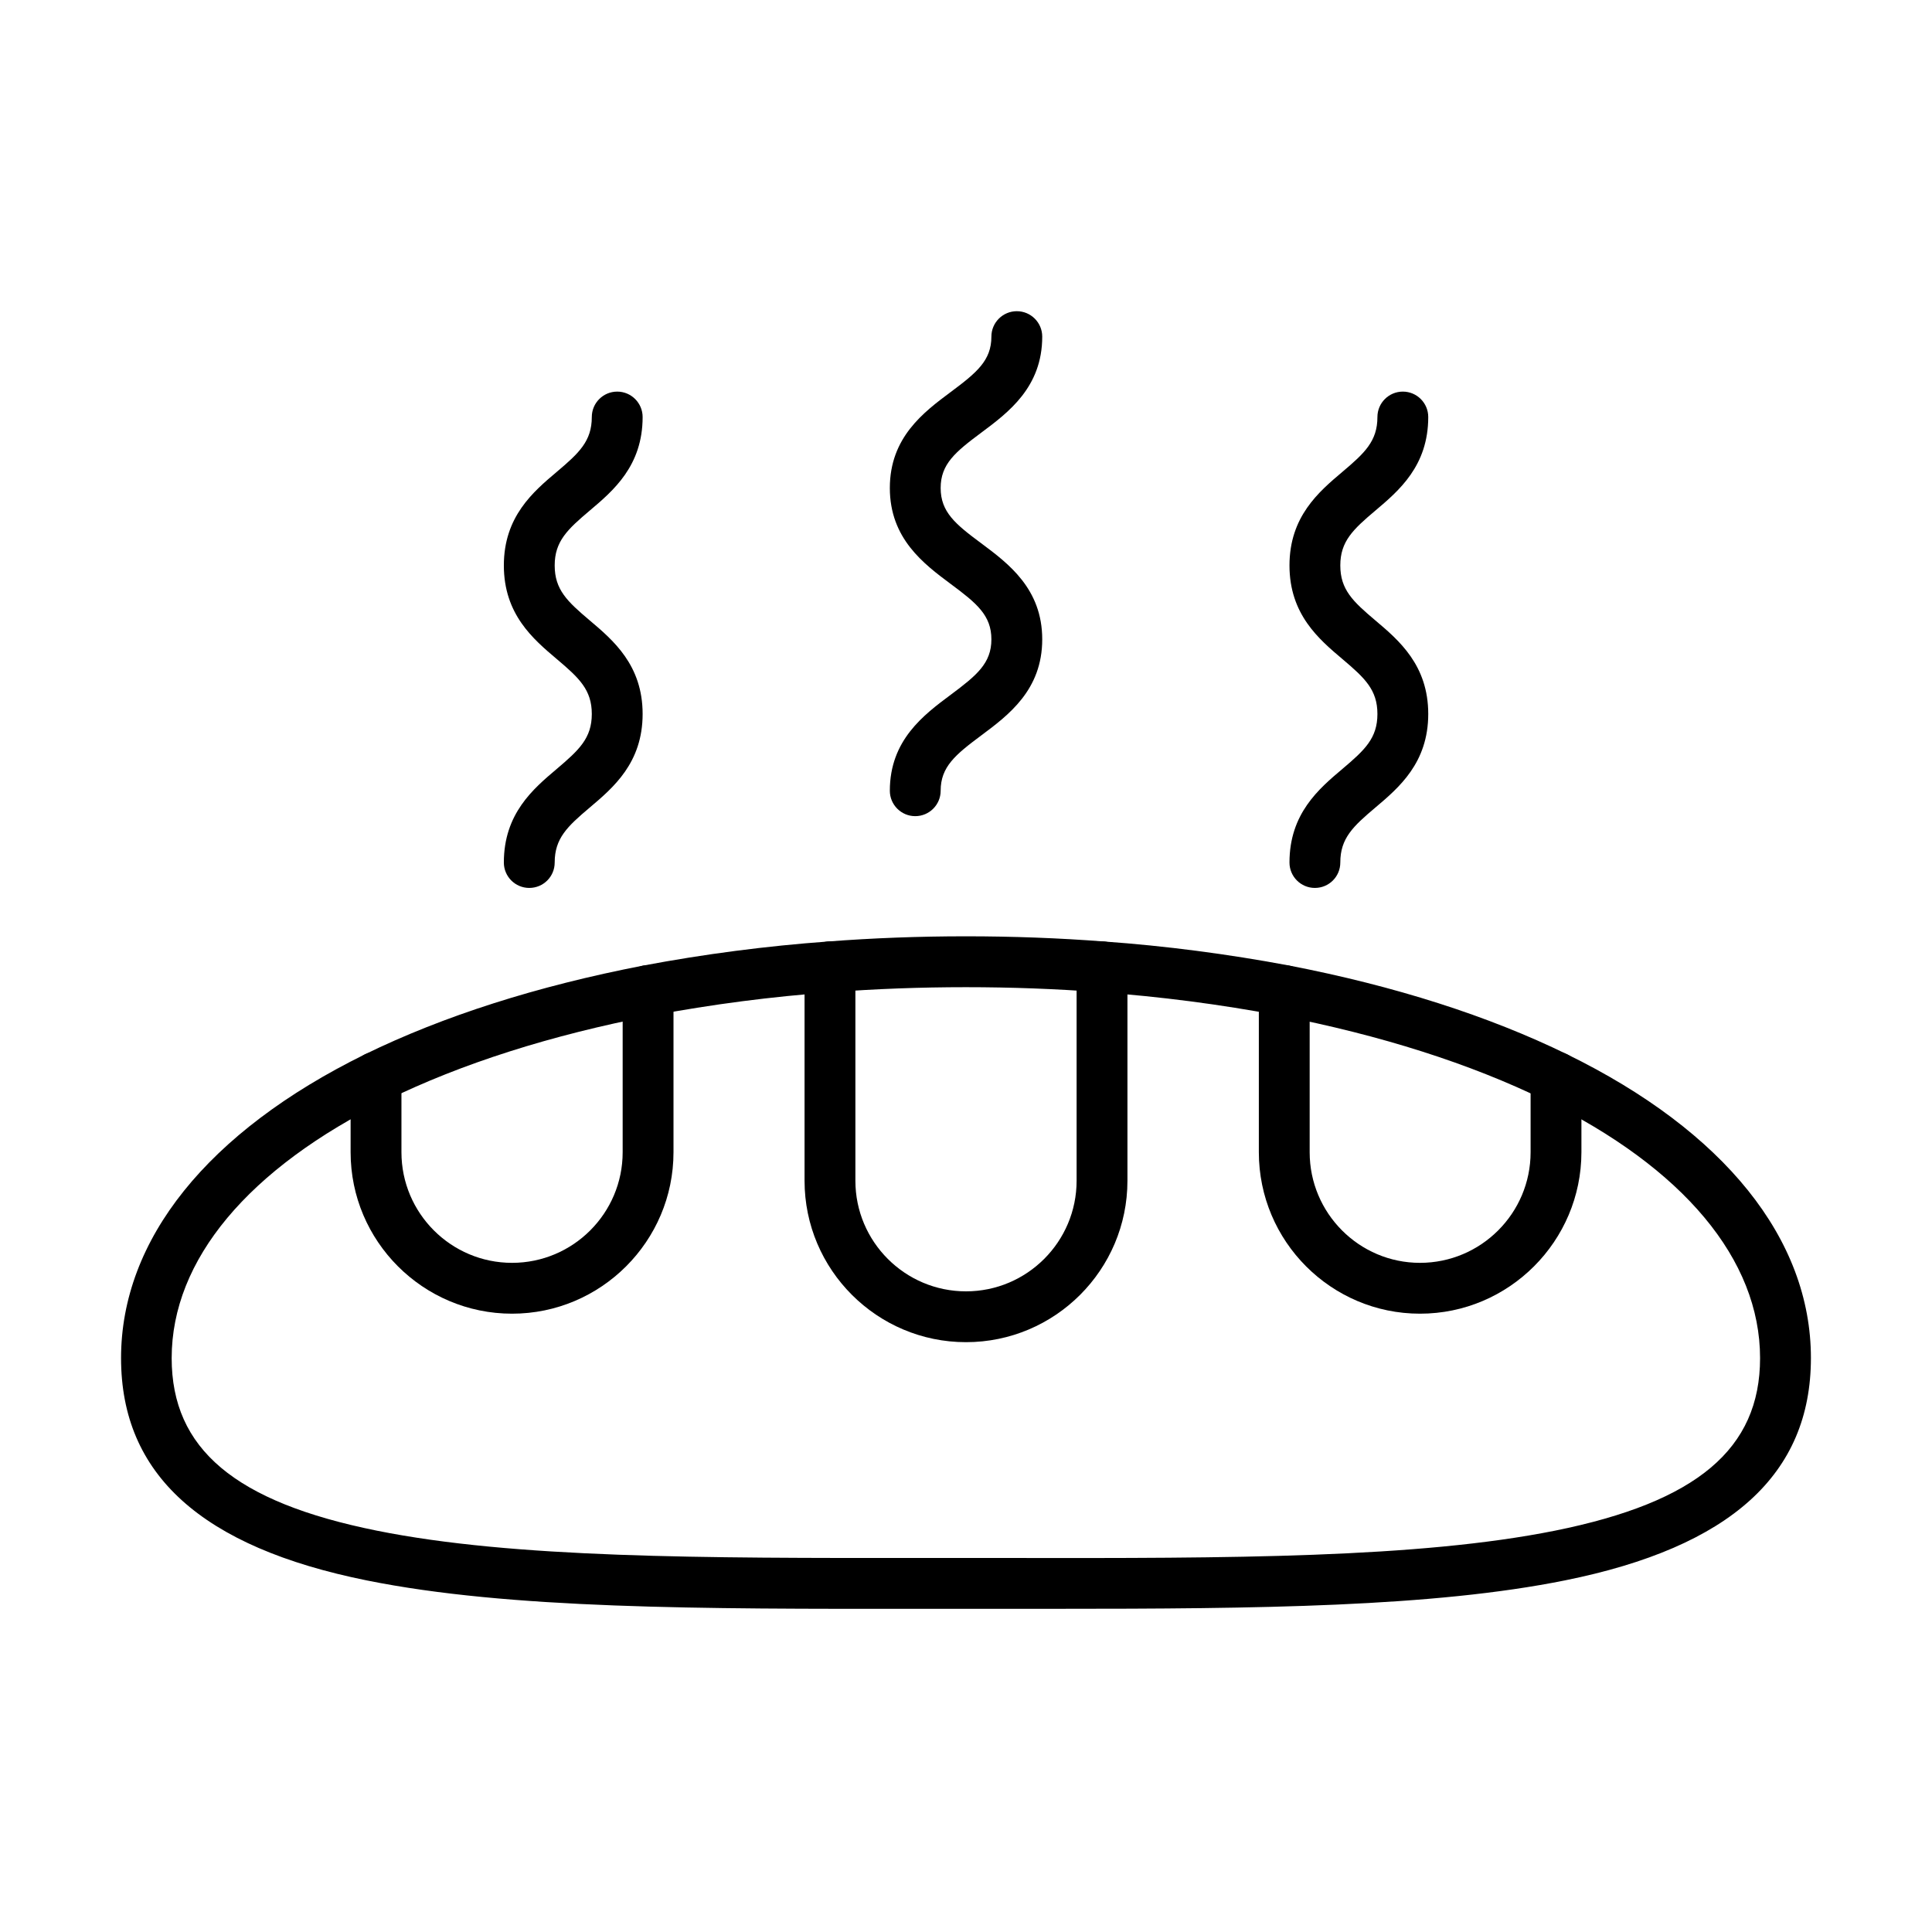 <?xml version="1.0" encoding="UTF-8"?>
<!-- Uploaded to: SVG Find, www.svgrepo.com, Generator: SVG Find Mixer Tools -->
<svg fill="#000000" width="800px" height="800px" version="1.1" viewBox="144 144 512 512" xmlns="http://www.w3.org/2000/svg">
 <g>
  <path d="m423.76 570.35h-11.855-23.816c-58.602 0.055-109.2 0.082-146.86-7.516-43.836-8.836-65.148-28.102-65.148-58.922 0-31.414 22.93-59.973 64.582-80.477 20.824-10.184 45.641-18.105 73.793-23.547 16.273-3.07 32.734-5.199 49.008-6.383 23.602-1.832 49.438-1.832 73.094 0 16.273 1.156 32.762 3.312 49.008 6.356 28.125 5.441 52.914 13.363 73.742 23.547 41.652 20.371 64.605 48.953 64.605 80.477 0 30.824-21.312 50.086-65.121 58.922-35.105 7.086-81.441 7.543-135.03 7.543zm-23.766-13.469h11.91c57.871 0.082 107.88 0.055 144.22-7.246 37.555-7.574 54.312-21.664 54.312-45.723 0-26.105-20.262-50.383-57.062-68.379-19.75-9.645-43.402-17.191-70.344-22.418-15.711-2.961-31.684-5.035-47.5-6.168-23.035-1.777-48.117-1.777-71.102 0-15.785 1.133-31.766 3.207-47.5 6.168-26.941 5.203-50.621 12.746-70.371 22.418-36.777 18.105-57.062 42.379-57.062 68.379 0 24.059 16.754 38.148 54.34 45.723 36.371 7.328 86.324 7.273 144.2 7.246z"/>
  <path d="m279.7 492.14c-23.574 0-42.785-19.184-42.785-42.785v-19.883c0-3.719 3.019-6.738 6.734-6.738 3.719 0 6.738 3.019 6.738 6.738v19.883c0 16.164 13.148 29.312 29.312 29.312 16.164 0 29.312-13.148 29.312-29.312v-42.84c0-3.715 3.019-6.734 6.738-6.734 3.715 0 6.734 3.019 6.734 6.734v42.84c0 23.574-19.211 42.785-42.785 42.785z"/>
  <path d="m400 499.69c-23.574 0-42.785-19.184-42.785-42.781v-56.688c0-3.719 3.019-6.738 6.738-6.738 3.715 0 6.734 3.019 6.734 6.738v56.688c0 16.164 13.148 29.312 29.312 29.312s29.312-13.148 29.312-29.312v-56.688c0-3.719 3.019-6.738 6.738-6.738 3.715 0 6.734 3.019 6.734 6.738v56.688c0 23.598-19.184 42.781-42.785 42.781z"/>
  <path d="m520.31 492.14c-23.547 0-42.703-19.184-42.703-42.785v-42.84c0-3.715 3.016-6.734 6.734-6.734s6.734 3.019 6.734 6.734v42.84c0 16.164 13.125 29.312 29.234 29.312 16.168 0 29.316-13.148 29.316-29.312v-19.883c0-3.719 3.016-6.738 6.734-6.738s6.734 3.019 6.734 6.738v19.883c-0.027 23.574-19.207 42.785-42.785 42.785z"/>
  <path d="m284.26 379.31c-3.719 0-6.734-3.016-6.734-6.734 0-12.961 7.785-19.531 14.035-24.812 5.902-5.012 9.273-8.137 9.273-14.551 0-6.41-3.344-9.535-9.273-14.547-6.25-5.281-14.035-11.855-14.035-24.816 0-12.957 7.785-19.531 14.035-24.812 5.902-4.984 9.273-8.137 9.273-14.52 0-3.719 3.016-6.738 6.734-6.738s6.734 3.019 6.734 6.738c0 12.957-7.789 19.531-14.039 24.812-5.898 4.984-9.266 8.137-9.266 14.52 0 6.414 3.34 9.539 9.266 14.551 6.25 5.281 14.039 11.855 14.039 24.812 0 12.961-7.789 19.535-14.039 24.816-5.898 4.984-9.266 8.133-9.266 14.547 0 3.742-3.019 6.734-6.738 6.734z"/>
  <path d="m386.55 360.29c-3.719 0-6.734-3.016-6.734-6.734 0-13.418 8.973-20.102 16.168-25.461 6.867-5.121 10.746-8.324 10.746-14.656 0-6.359-3.879-9.562-10.746-14.656-7.195-5.363-16.168-12.043-16.168-25.461 0-13.418 8.973-20.098 16.168-25.461 6.867-5.117 10.746-8.324 10.746-14.656 0-3.719 3.019-6.734 6.738-6.734 3.715 0 6.734 3.016 6.734 6.734 0 13.418-8.973 20.098-16.164 25.461-6.871 5.117-10.754 8.324-10.754 14.656 0 6.359 3.883 9.566 10.754 14.656 7.191 5.363 16.164 12.043 16.164 25.461 0 13.418-8.973 20.098-16.164 25.461-6.871 5.117-10.754 8.324-10.754 14.656 0 3.719-3.016 6.734-6.734 6.734z"/>
  <path d="m492.46 379.31c-3.719 0-6.734-3.016-6.734-6.734 0-12.961 7.785-19.531 14.035-24.812 5.926-5.012 9.27-8.137 9.27-14.551 0-6.41-3.344-9.535-9.27-14.547-6.25-5.281-14.035-11.855-14.035-24.816 0-12.957 7.785-19.531 14.035-24.812 5.902-4.984 9.27-8.137 9.27-14.52 0-3.719 3.016-6.738 6.734-6.738s6.734 3.019 6.734 6.738c0 12.957-7.785 19.531-14.035 24.812-5.902 4.984-9.27 8.137-9.27 14.52 0 6.414 3.344 9.539 9.27 14.551 6.25 5.281 14.035 11.855 14.035 24.812 0 12.961-7.785 19.535-14.035 24.816-5.902 4.984-9.27 8.133-9.27 14.547 0 3.742-3.016 6.734-6.734 6.734z"/>
 </g>
</svg>